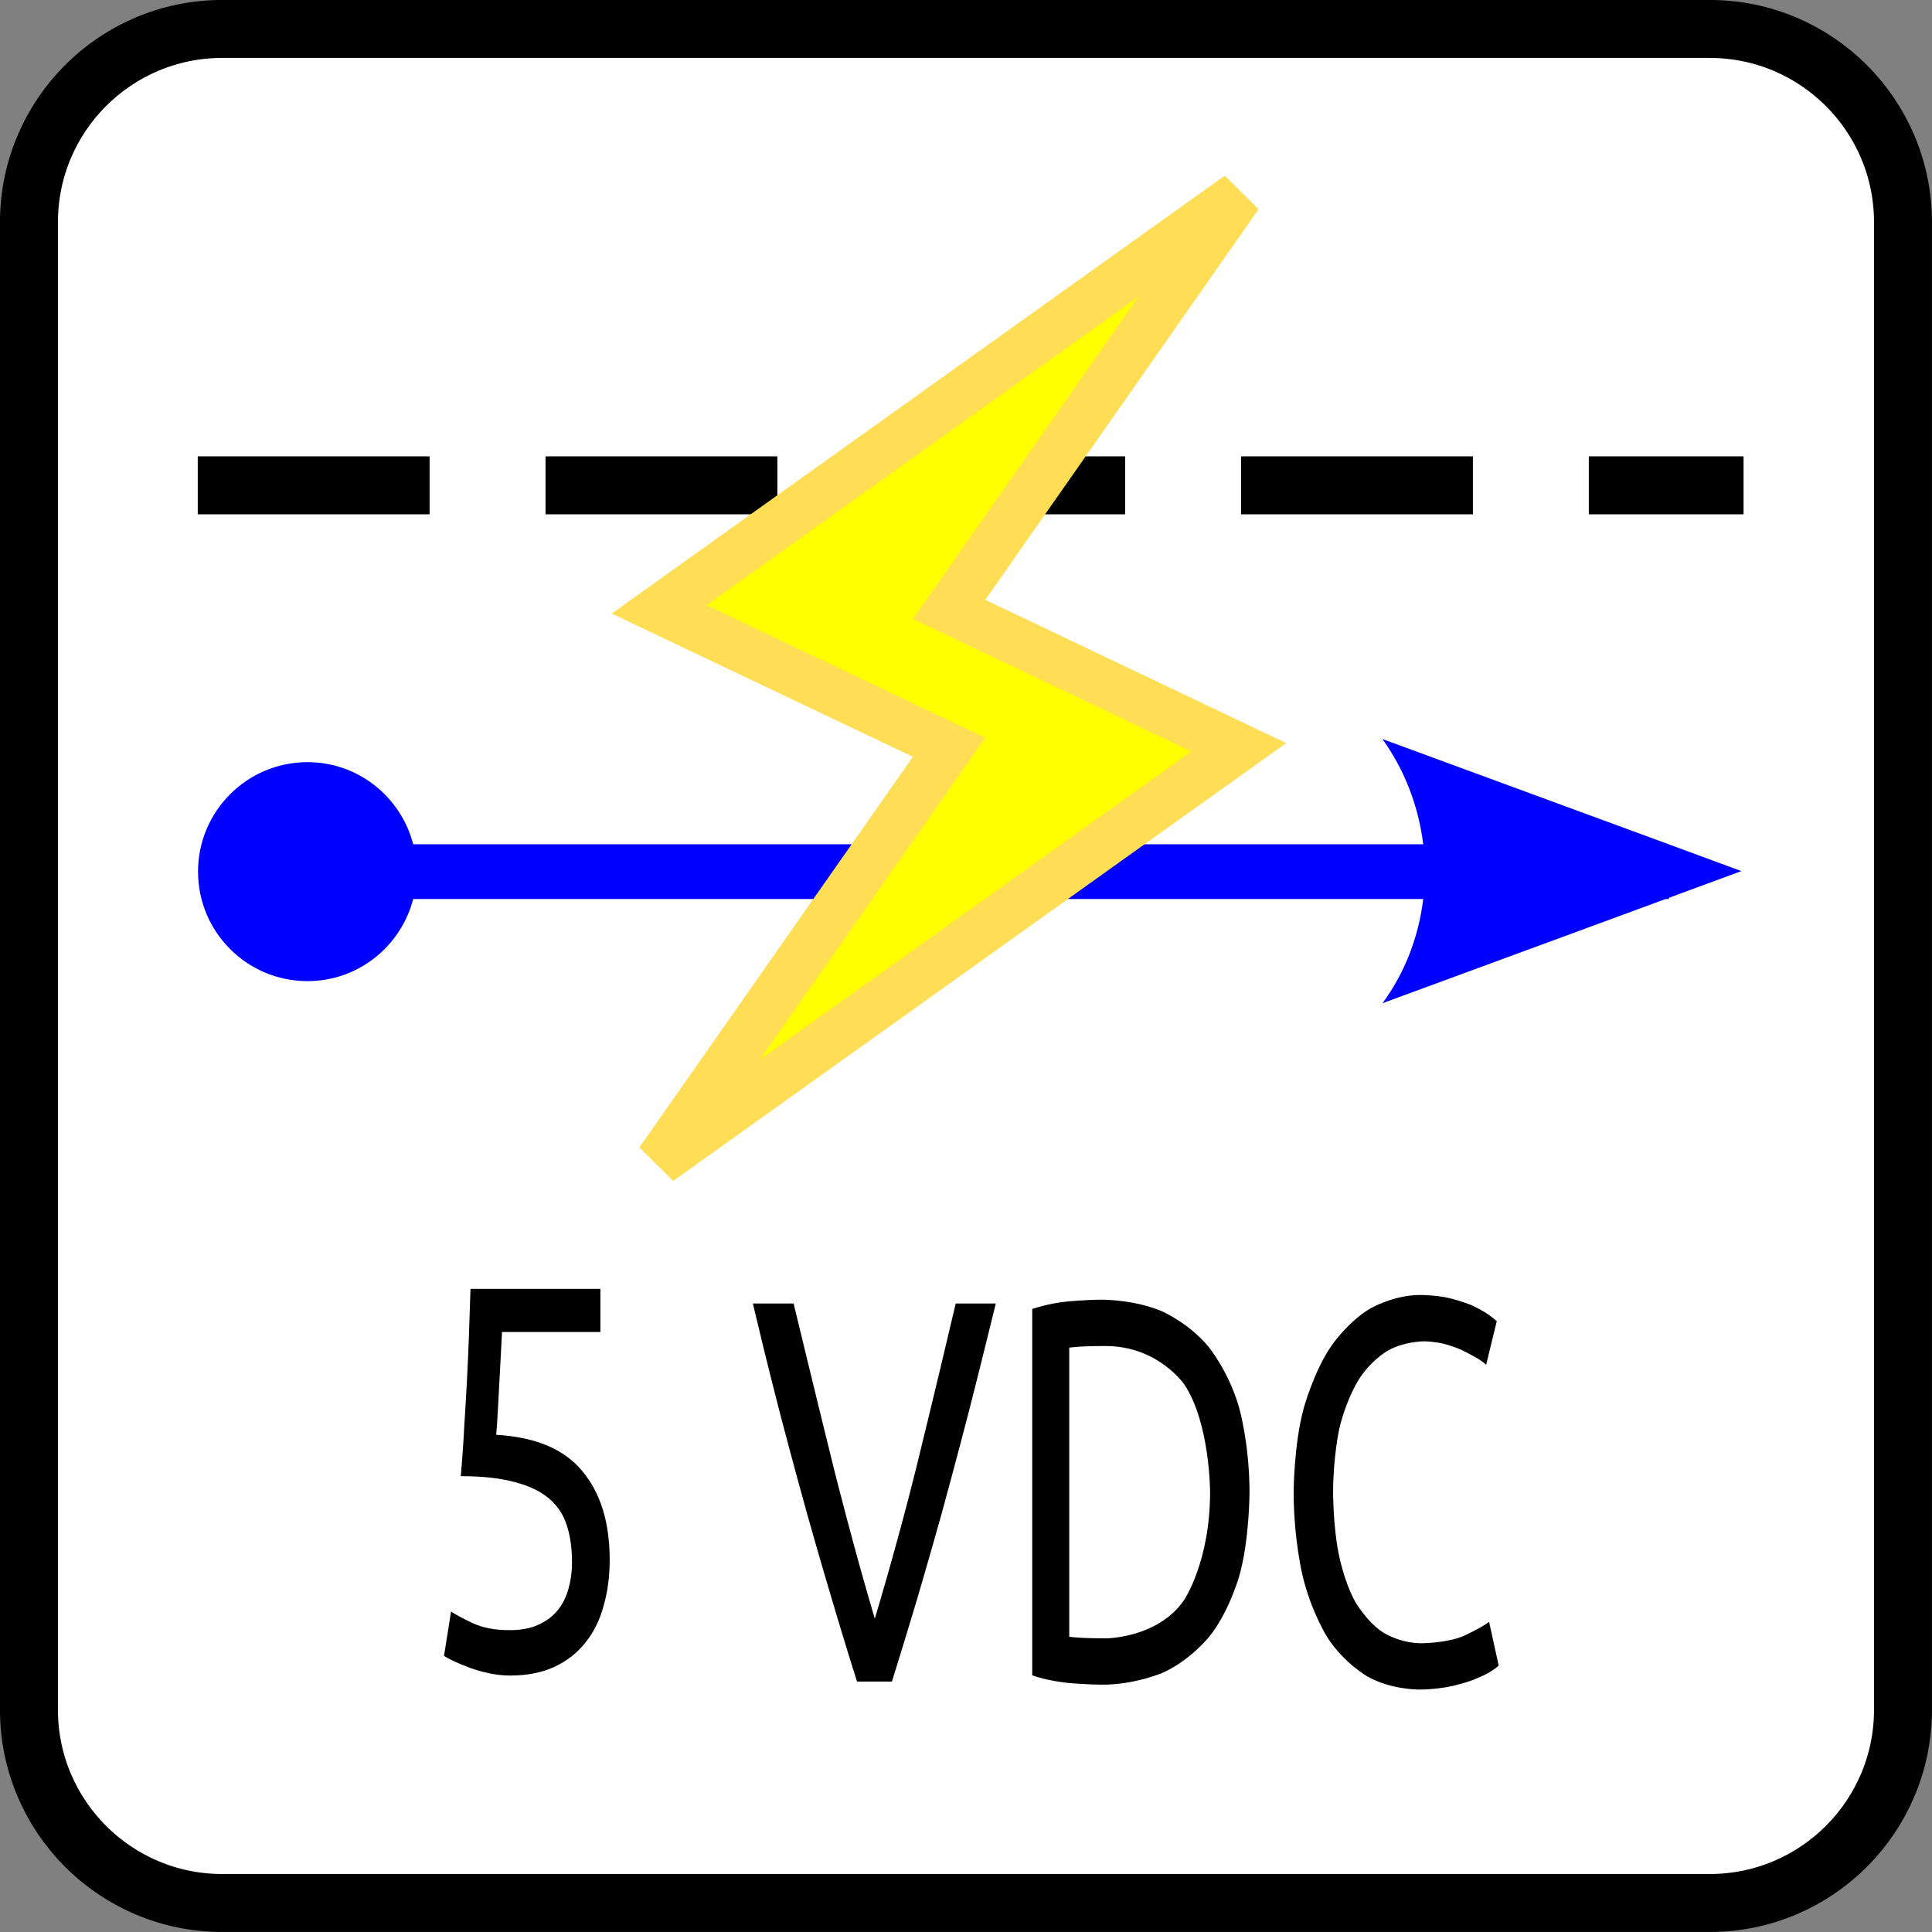 <?xml version="1.0" encoding="UTF-8" standalone="no"?>
<svg
   version="1.1"
   id="svg13894"
   viewBox="0 0 35.433 35.433"
   height="10mm"
   width="10mm"
   inkscape:version="1.4.2 (1:1.4.2+202505120738+ebf0e940d0)"
   sodipodi:docname="source_5vdc.svg"
   xmlns:inkscape="http://www.inkscape.org/namespaces/inkscape"
   xmlns:sodipodi="http://sodipodi.sourceforge.net/DTD/sodipodi-0.dtd"
   xmlns="http://www.w3.org/2000/svg"
   xmlns:svg="http://www.w3.org/2000/svg"
   xmlns:rdf="http://www.w3.org/1999/02/22-rdf-syntax-ns#"
   xmlns:cc="http://creativecommons.org/ns#"
   xmlns:dc="http://purl.org/dc/elements/1.1/">
  <rect x="0" y="0" width="35.433" height="35.433" fill="#808080" stroke="none"/>
  <sodipodi:namedview
     pagecolor="#ffffff"
     bordercolor="#666666"
     borderopacity="1"
     objecttolerance="10"
     gridtolerance="10"
     guidetolerance="10"
     inkscape:pageopacity="0"
     inkscape:pageshadow="2"
     inkscape:window-width="1421"
     inkscape:window-height="918"
     id="namedview25"
     showgrid="false"
     inkscape:zoom="4.7096454"
     inkscape:cx="2.1233021"
     inkscape:cy="18.578893"
     inkscape:window-x="0"
     inkscape:window-y="25"
     inkscape:window-maximized="0"
     inkscape:current-layer="svg13894"
     inkscape:showpageshadow="2"
     inkscape:pagecheckerboard="0"
     inkscape:deskcolor="#d1d1d1"
     inkscape:document-units="mm" />
  <defs
     id="defs13896">
    <clipPath
       id="clip103">
      <path
         id="path313"
         d="m 370.387,178 24.016,0 0,14 -24.016,0 z m 0,0" />
    </clipPath>
    <clipPath
       id="clip102">
      <path
         id="path310"
         d="m 371,172.914 23.402,0 0,22.676 -23.402,0 z m 0,0" />
    </clipPath>
    <marker
       style="overflow:visible"
       id="marker9398"
       refX="0"
       refY="0"
       orient="auto">
      <path
         transform="scale(0.6,0.6)"
         d="M 8.719,4.034 -2.207,0.016 8.719,-4.002 c -1.745,2.372 -1.735,5.617 -6e-7,8.035 z"
         style="fill:#000000;fill-opacity:1;fill-rule:evenodd;stroke:#000000;stroke-width:0.625;stroke-linejoin:round;stroke-opacity:1"
         id="path9400" />
    </marker>
    <marker
       style="overflow:visible"
       id="marker9080"
       refX="0"
       refY="0"
       orient="auto">
      <path
         transform="matrix(0.4,0,0,0.4,2.96,0.4)"
         style="fill:#000000;fill-opacity:1;fill-rule:evenodd;stroke:#000000;stroke-width:1pt;stroke-opacity:1"
         d="m -2.5,-1 c 0,2.76 -2.24,5 -5,5 -2.76,0 -5,-2.24 -5,-5 0,-2.76 2.24,-5 5,-5 2.76,0 5,2.24 5,5 z"
         id="path9082" />
    </marker>
  </defs>
  <path
     inkscape:connector-curvature="0"
     id="path4247-8-7"
     d="m 4.076,0.531 27.28,0 c 1.958,0 3.545,1.587 3.545,3.545 l 0,27.28 c 0,1.958 -1.587,3.545 -3.545,3.545 l -27.28,0 c -1.958,0 -3.545,-1.587 -3.545,-3.545 l 0,-27.28 c 0,-1.958 1.587,-3.545 3.545,-3.545 z m 0,0"
     style="fill:#ffffff;stroke:#000000;stroke-width:1.063;stroke-linecap:butt;stroke-linejoin:miter;stroke-miterlimit:4;stroke-opacity:1;marker-end:" />
  <path
     inkscape:connector-curvature="0"
     id="path4271-3-7"
     d="m 3.627,8.901 28.35,0"
     style="fill:none;stroke:#000000;stroke-width:1.063;stroke-linecap:butt;stroke-linejoin:miter;stroke-miterlimit:4;stroke-dasharray:4.252, 2.126;stroke-opacity:1;marker-end:" />
  <path
     id="path4273-5-3-7"
     d="m 25.355,13.556 c 0.419,0.584 0.663,1.25 0.747,1.928 l -18.524,0 c -0.224,-0.865 -1.004,-1.506 -1.938,-1.506 -1.109,0 -2.008,0.899 -2.008,2.008 0,1.109 0.899,2.008 2.008,2.008 0.934,0 1.714,-0.642 1.938,-1.506 l 18.524,0 c -0.082,0.677 -0.325,1.337 -0.747,1.911 l 5.193,-1.911 0.059,0 0,-0.022 1.33,-0.49 -1.33,-0.49 0,-0.003 -0.007,0 -5.244,-1.928 z"
     style="color:#000000;font-style:normal;font-variant:normal;font-weight:normal;font-stretch:normal;font-size:medium;line-height:normal;font-family:sans-serif;text-indent:0;text-align:start;text-decoration:none;text-decoration-line:none;text-decoration-style:solid;text-decoration-color:#000000;letter-spacing:normal;word-spacing:normal;text-transform:none;direction:ltr;block-progression:tb;writing-mode:lr-tb;baseline-shift:baseline;text-anchor:start;white-space:normal;clip-rule:nonzero;display:inline;overflow:visible;visibility:visible;opacity:1;isolation:auto;mix-blend-mode:normal;color-interpolation:sRGB;color-interpolation-filters:linearRGB;solid-color:#000000;solid-opacity:1;fill:#0000ff;fill-opacity:1;fill-rule:nonzero;stroke:none;stroke-width:0.792;stroke-linecap:butt;stroke-linejoin:miter;stroke-miterlimit:4;stroke-dasharray:none;stroke-dashoffset:0;stroke-opacity:1;color-rendering:auto;image-rendering:auto;shape-rendering:auto;text-rendering:auto;enable-background:accumulate"
     inkscape:connector-curvature="0" />
  <path
     id="path4255-8-0"
     d="m 18.263,23.906 c 0,0 -0.269,1.104 -0.508,2.036 0,0 -0.244,0.938 -0.474,1.777 0,0 -0.234,0.84 -0.459,1.602 0,0 -0.229,0.767 -0.464,1.519 l -0.64,0 c 0,0 -0.239,-0.752 -0.464,-1.519 0,0 -0.229,-0.762 -0.464,-1.602 0,0 -0.234,-0.84 -0.479,-1.777 0,0 -0.244,-0.933 -0.503,-2.036 l 0.747,0 c 0,0 0.381,1.582 0.742,3.042 0,0 0.366,1.46 0.747,2.739 0,0 0.386,-1.27 0.752,-2.734 0,0 0.361,-1.465 0.732,-3.047 z m 0,0"
     style="fill:#000000;fill-opacity:1;fill-rule:nonzero;stroke:none"
     inkscape:connector-curvature="0" />
  <path
     id="path4257-37-2"
     d="m 22.916,27.367 c 0,0 0,0.898 -0.195,1.562 0,0 -0.195,0.669 -0.557,1.104 0,0 -0.356,0.435 -0.85,0.649 0,0 -0.498,0.215 -1.094,0.215 0,0 -0.293,0 -0.649,-0.034 0,0 -0.352,-0.034 -0.64,-0.137 l 0,-6.719 c 0,0 0.288,-0.102 0.64,-0.137 0,0 0.356,-0.034 0.649,-0.034 0,0 0.596,0 1.094,0.215 0,0 0.493,0.215 0.85,0.649 0,0 0.361,0.435 0.557,1.099 0,0 0.195,0.669 0.195,1.567 z m -2.642,2.681 c 0,0 0.967,0 1.445,-0.708 0,0 0.474,-0.703 0.474,-1.973 0,0 0,-1.27 -0.474,-1.978 0,0 -0.479,-0.703 -1.445,-0.703 0,0 -0.283,0 -0.444,0.01 0,0 -0.156,0.01 -0.22,0.019 l 0,5.303 c 0,0 0.064,0.01 0.22,0.019 0,0 0.161,0.01 0.444,0.01 z m 0,0"
     style="fill:#000000;fill-opacity:1;fill-rule:nonzero;stroke:none"
     inkscape:connector-curvature="0" />
  <path
     id="path4259-9-1"
     d="m 26.007,30.986 c 0,0 -0.508,0 -0.928,-0.239 0,0 -0.42,-0.239 -0.723,-0.698 0,0 -0.298,-0.459 -0.464,-1.138 0,0 -0.166,-0.674 -0.166,-1.543 0,0 0,-0.869 0.186,-1.548 0,0 0.186,-0.674 0.503,-1.133 0,0 0.312,-0.459 0.732,-0.698 0,0 0.42,-0.239 0.898,-0.239 0,0 0.298,0 0.542,0.059 0,0 0.239,0.059 0.42,0.137 0,0 0.176,0.083 0.288,0.161 0,0 0.112,0.083 0.156,0.122 l -0.195,0.801 c 0,0 -0.064,-0.064 -0.186,-0.132 0,0 -0.117,-0.068 -0.269,-0.142 0,0 -0.151,-0.068 -0.327,-0.112 0,0 -0.181,-0.044 -0.361,-0.044 0,0 -0.386,0 -0.693,0.19 0,0 -0.308,0.186 -0.522,0.547 0,0 -0.22,0.361 -0.337,0.874 0,0 -0.112,0.518 -0.112,1.157 0,0 0,0.62 0.102,1.128 0,0 0.098,0.513 0.303,0.879 0,0 0.205,0.361 0.508,0.562 0,0 0.303,0.2 0.708,0.2 0,0 0.469,0 0.781,-0.137 0,0 0.308,-0.142 0.459,-0.254 l 0.176,0.801 c 0,0 -0.049,0.049 -0.176,0.127 0,0 -0.127,0.073 -0.312,0.142 0,0 -0.19,0.073 -0.444,0.122 0,0 -0.249,0.049 -0.547,0.049 z m 0,0"
     style="fill:#000000;fill-opacity:1;fill-rule:nonzero;stroke:none"
     inkscape:connector-curvature="0" />
  <g
     id="text11330"
     style="font-style:normal;font-variant:normal;font-weight:normal;font-stretch:normal;font-size:6.76px;line-height:125%;font-family:Ubuntu;-inkscape-font-specification:'Ubuntu, Normal';text-align:start;letter-spacing:0px;word-spacing:0px;writing-mode:lr-tb;text-anchor:start;fill:#000000;fill-opacity:1;stroke:none;stroke-width:1px;stroke-linecap:butt;stroke-linejoin:miter;stroke-opacity:1"
     transform="matrix(1.055,0,0,1.481,-807.514,-375.146)">
    <path
       id="path11465"
       d="m 774.041,271.074 q 1.021,0.041 1.494,0.446 0.48,0.406 0.48,1.102 0,0.311 -0.108,0.575 -0.101,0.264 -0.318,0.453 -0.21,0.189 -0.534,0.297 -0.324,0.108 -0.771,0.108 -0.176,0 -0.358,-0.027 -0.183,-0.027 -0.338,-0.068 -0.155,-0.041 -0.277,-0.081 -0.122,-0.041 -0.176,-0.068 l 0.122,-0.548 q 0.115,0.054 0.372,0.142 0.264,0.088 0.642,0.088 0.304,0 0.507,-0.068 0.21,-0.068 0.338,-0.183 0.128,-0.115 0.183,-0.264 0.061,-0.155 0.061,-0.324 0,-0.257 -0.088,-0.453 -0.088,-0.203 -0.311,-0.338 -0.223,-0.135 -0.595,-0.203 -0.372,-0.074 -0.94,-0.074 0.041,-0.331 0.061,-0.622 0.027,-0.291 0.047,-0.568 0.02,-0.277 0.034,-0.548 0.013,-0.277 0.027,-0.581 l 2.258,0 0,0.534 -1.71,0 q -0.007,0.101 -0.02,0.277 -0.013,0.169 -0.027,0.358 -0.013,0.183 -0.027,0.358 -0.013,0.176 -0.027,0.277 z"
       inkscape:connector-curvature="0" />
  </g>
  <path
     inkscape:connector-curvature="0"
     id="path4249-5-1"
     d="m 22.719,3.583 -10.63,7.593 5.317,2.529 -5.317,7.593 10.63,-7.593 -5.312,-2.529 z m 0,0"
     style="fill:#ffff00;fill-opacity:1;fill-rule:evenodd;stroke:#ffdd55;stroke-width:0.886;stroke-linecap:round;stroke-linejoin:miter;stroke-miterlimit:4;stroke-opacity:1;font-variation-settings:normal;opacity:1;vector-effect:none;stroke-dasharray:none;stroke-dashoffset:0;-inkscape-stroke:none;stop-color:#000000;stop-opacity:1" />
</svg>
